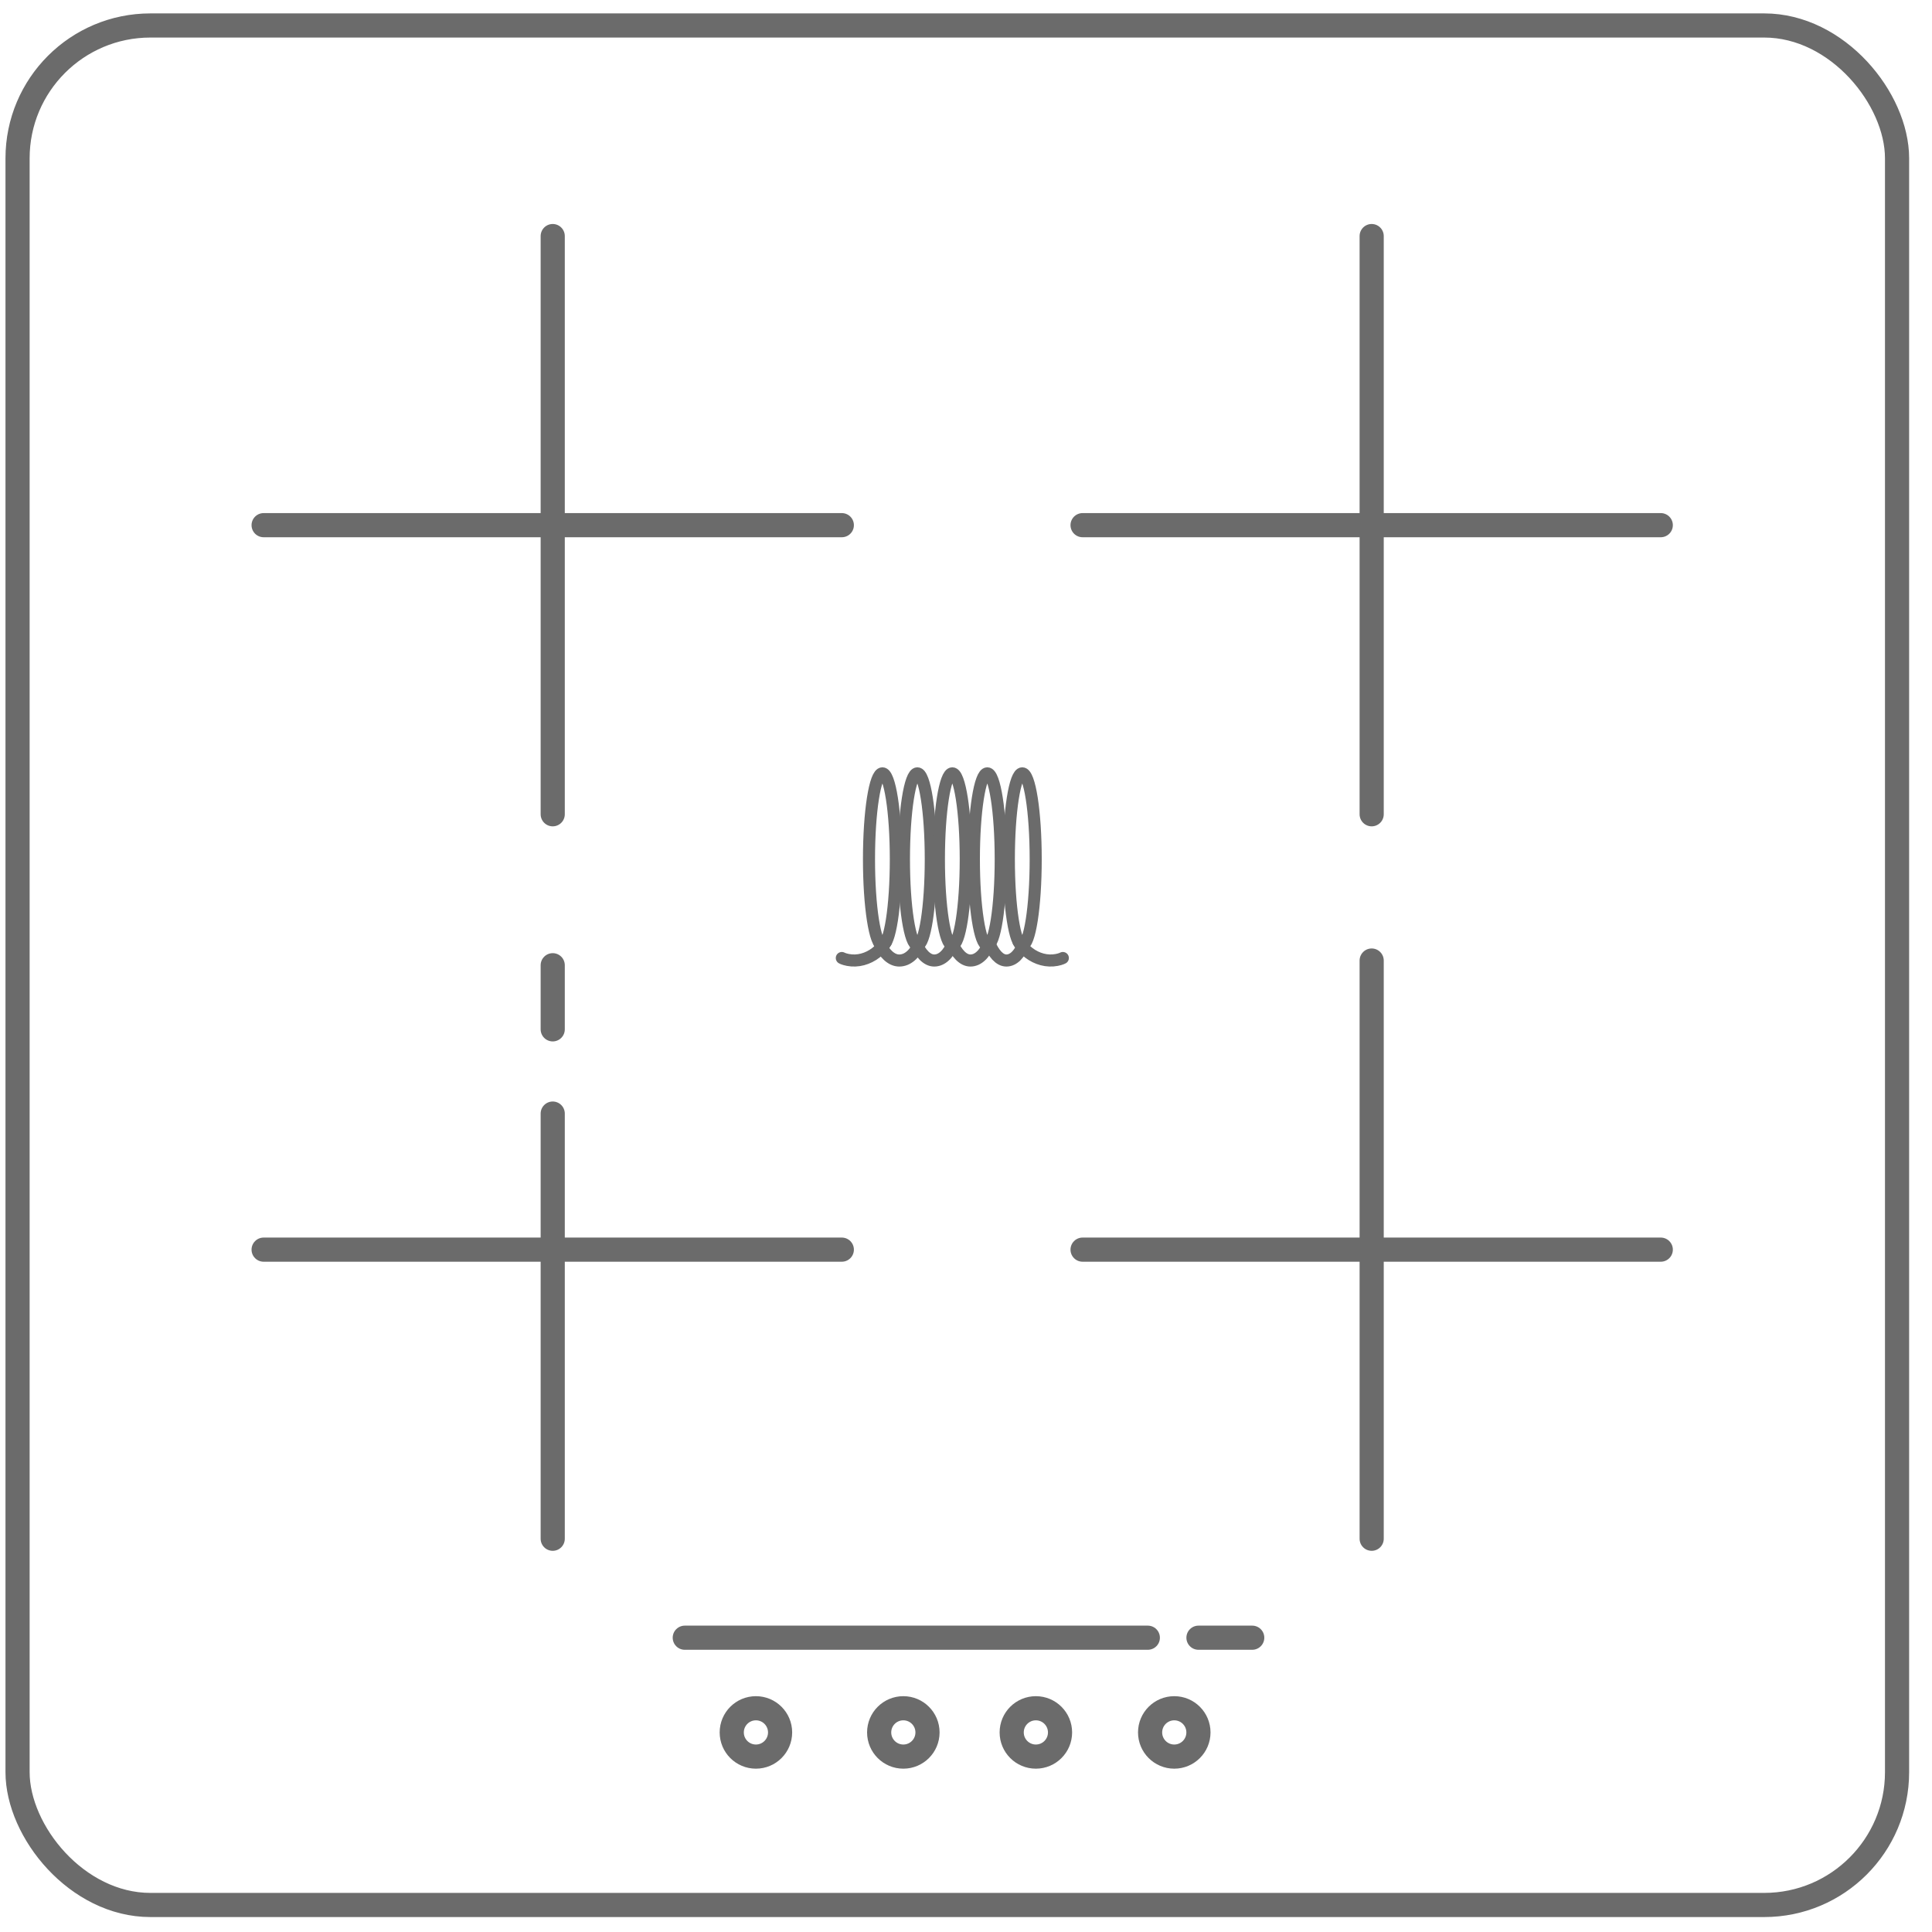 <svg width="80" height="80" viewBox="0 0 80 80" fill="none" xmlns="http://www.w3.org/2000/svg">
<rect x="0.727" y="1.055" width="77.826" height="77.826" rx="5.5" stroke="#6B6B6B"/>
<path d="M22.887 9.775L22.887 33.717" stroke="#6B6B6B" stroke-linecap="round" stroke-linejoin="round"/>
<path d="M10.916 21.746H34.858" stroke="#6B6B6B" stroke-linecap="round" stroke-linejoin="round"/>
<path d="M56.798 9.775L56.798 33.717" stroke="#6B6B6B" stroke-linecap="round" stroke-linejoin="round"/>
<path d="M44.827 21.746H68.769" stroke="#6B6B6B" stroke-linecap="round" stroke-linejoin="round"/>
<path d="M56.798 39.774L56.798 63.716" stroke="#6B6B6B" stroke-linecap="round" stroke-linejoin="round"/>
<path d="M44.827 51.745H68.769" stroke="#6B6B6B" stroke-linecap="round" stroke-linejoin="round"/>
<path d="M22.887 46.111L22.887 63.716" stroke="#6B6B6B" stroke-linecap="round" stroke-linejoin="round"/>
<path d="M22.887 39.968L22.887 42.623" stroke="#6B6B6B" stroke-linecap="round" stroke-linejoin="round"/>
<path d="M10.916 51.745H34.858" stroke="#6B6B6B" stroke-linecap="round" stroke-linejoin="round"/>
<path d="M28.355 67.814H47.529" stroke="#6B6B6B" stroke-linecap="round" stroke-linejoin="round"/>
<path d="M49.626 67.814H51.852" stroke="#6B6B6B" stroke-linecap="round" stroke-linejoin="round"/>
<circle cx="31.301" cy="71.736" r="1.001" stroke="#6B6B6B"/>
<circle cx="37.405" cy="71.736" r="1.001" stroke="#6B6B6B"/>
<circle cx="42.893" cy="71.736" r="1.001" stroke="#6B6B6B"/>
<circle cx="48.624" cy="71.736" r="1.001" stroke="#6B6B6B"/>
<ellipse cx="36.539" cy="35.579" rx="0.556" ry="3.557" stroke="#6B6B6B" stroke-width="0.5" stroke-linecap="round" stroke-linejoin="round"/>
<path d="M38.086 39.039C37.887 39.503 37.58 39.773 37.236 39.773C36.904 39.773 36.608 39.472 36.409 39.039" stroke="#6B6B6B" stroke-width="0.5" stroke-linecap="round" stroke-linejoin="round"/>
<path d="M39.464 39.039C39.282 39.503 39.001 39.773 38.685 39.773C38.382 39.773 38.11 39.472 37.928 39.039" stroke="#6B6B6B" stroke-width="0.5" stroke-linecap="round" stroke-linejoin="round"/>
<path d="M40.962 39.039C40.78 39.503 40.499 39.773 40.183 39.773C39.88 39.773 39.608 39.472 39.426 39.039" stroke="#6B6B6B" stroke-width="0.5" stroke-linecap="round" stroke-linejoin="round"/>
<path d="M42.402 39.039C42.232 39.503 41.968 39.773 41.672 39.773C41.388 39.773 41.133 39.472 40.962 39.039" stroke="#6B6B6B" stroke-width="0.5" stroke-linecap="round" stroke-linejoin="round"/>
<ellipse cx="37.986" cy="35.579" rx="0.556" ry="3.557" stroke="#6B6B6B" stroke-width="0.5" stroke-linecap="round" stroke-linejoin="round"/>
<ellipse cx="39.434" cy="35.579" rx="0.556" ry="3.557" stroke="#6B6B6B" stroke-width="0.5" stroke-linecap="round" stroke-linejoin="round"/>
<ellipse cx="40.882" cy="35.579" rx="0.556" ry="3.557" stroke="#6B6B6B" stroke-width="0.5" stroke-linecap="round" stroke-linejoin="round"/>
<ellipse cx="42.33" cy="35.579" rx="0.556" ry="3.557" stroke="#6B6B6B" stroke-width="0.5" stroke-linecap="round" stroke-linejoin="round"/>
<path d="M34.858 39.669C34.898 39.691 35.039 39.751 35.262 39.769C35.674 39.801 36.083 39.635 36.385 39.354C36.528 39.221 36.624 39.094 36.687 39.002" stroke="#6B6B6B" stroke-width="0.5" stroke-linecap="round" stroke-linejoin="round"/>
<path d="M44.01 39.669C43.971 39.691 43.829 39.751 43.606 39.769C43.195 39.801 42.785 39.635 42.483 39.354C42.34 39.221 42.244 39.094 42.182 39.002" stroke="#6B6B6B" stroke-width="0.5" stroke-linecap="round" stroke-linejoin="round"/>
</svg>
